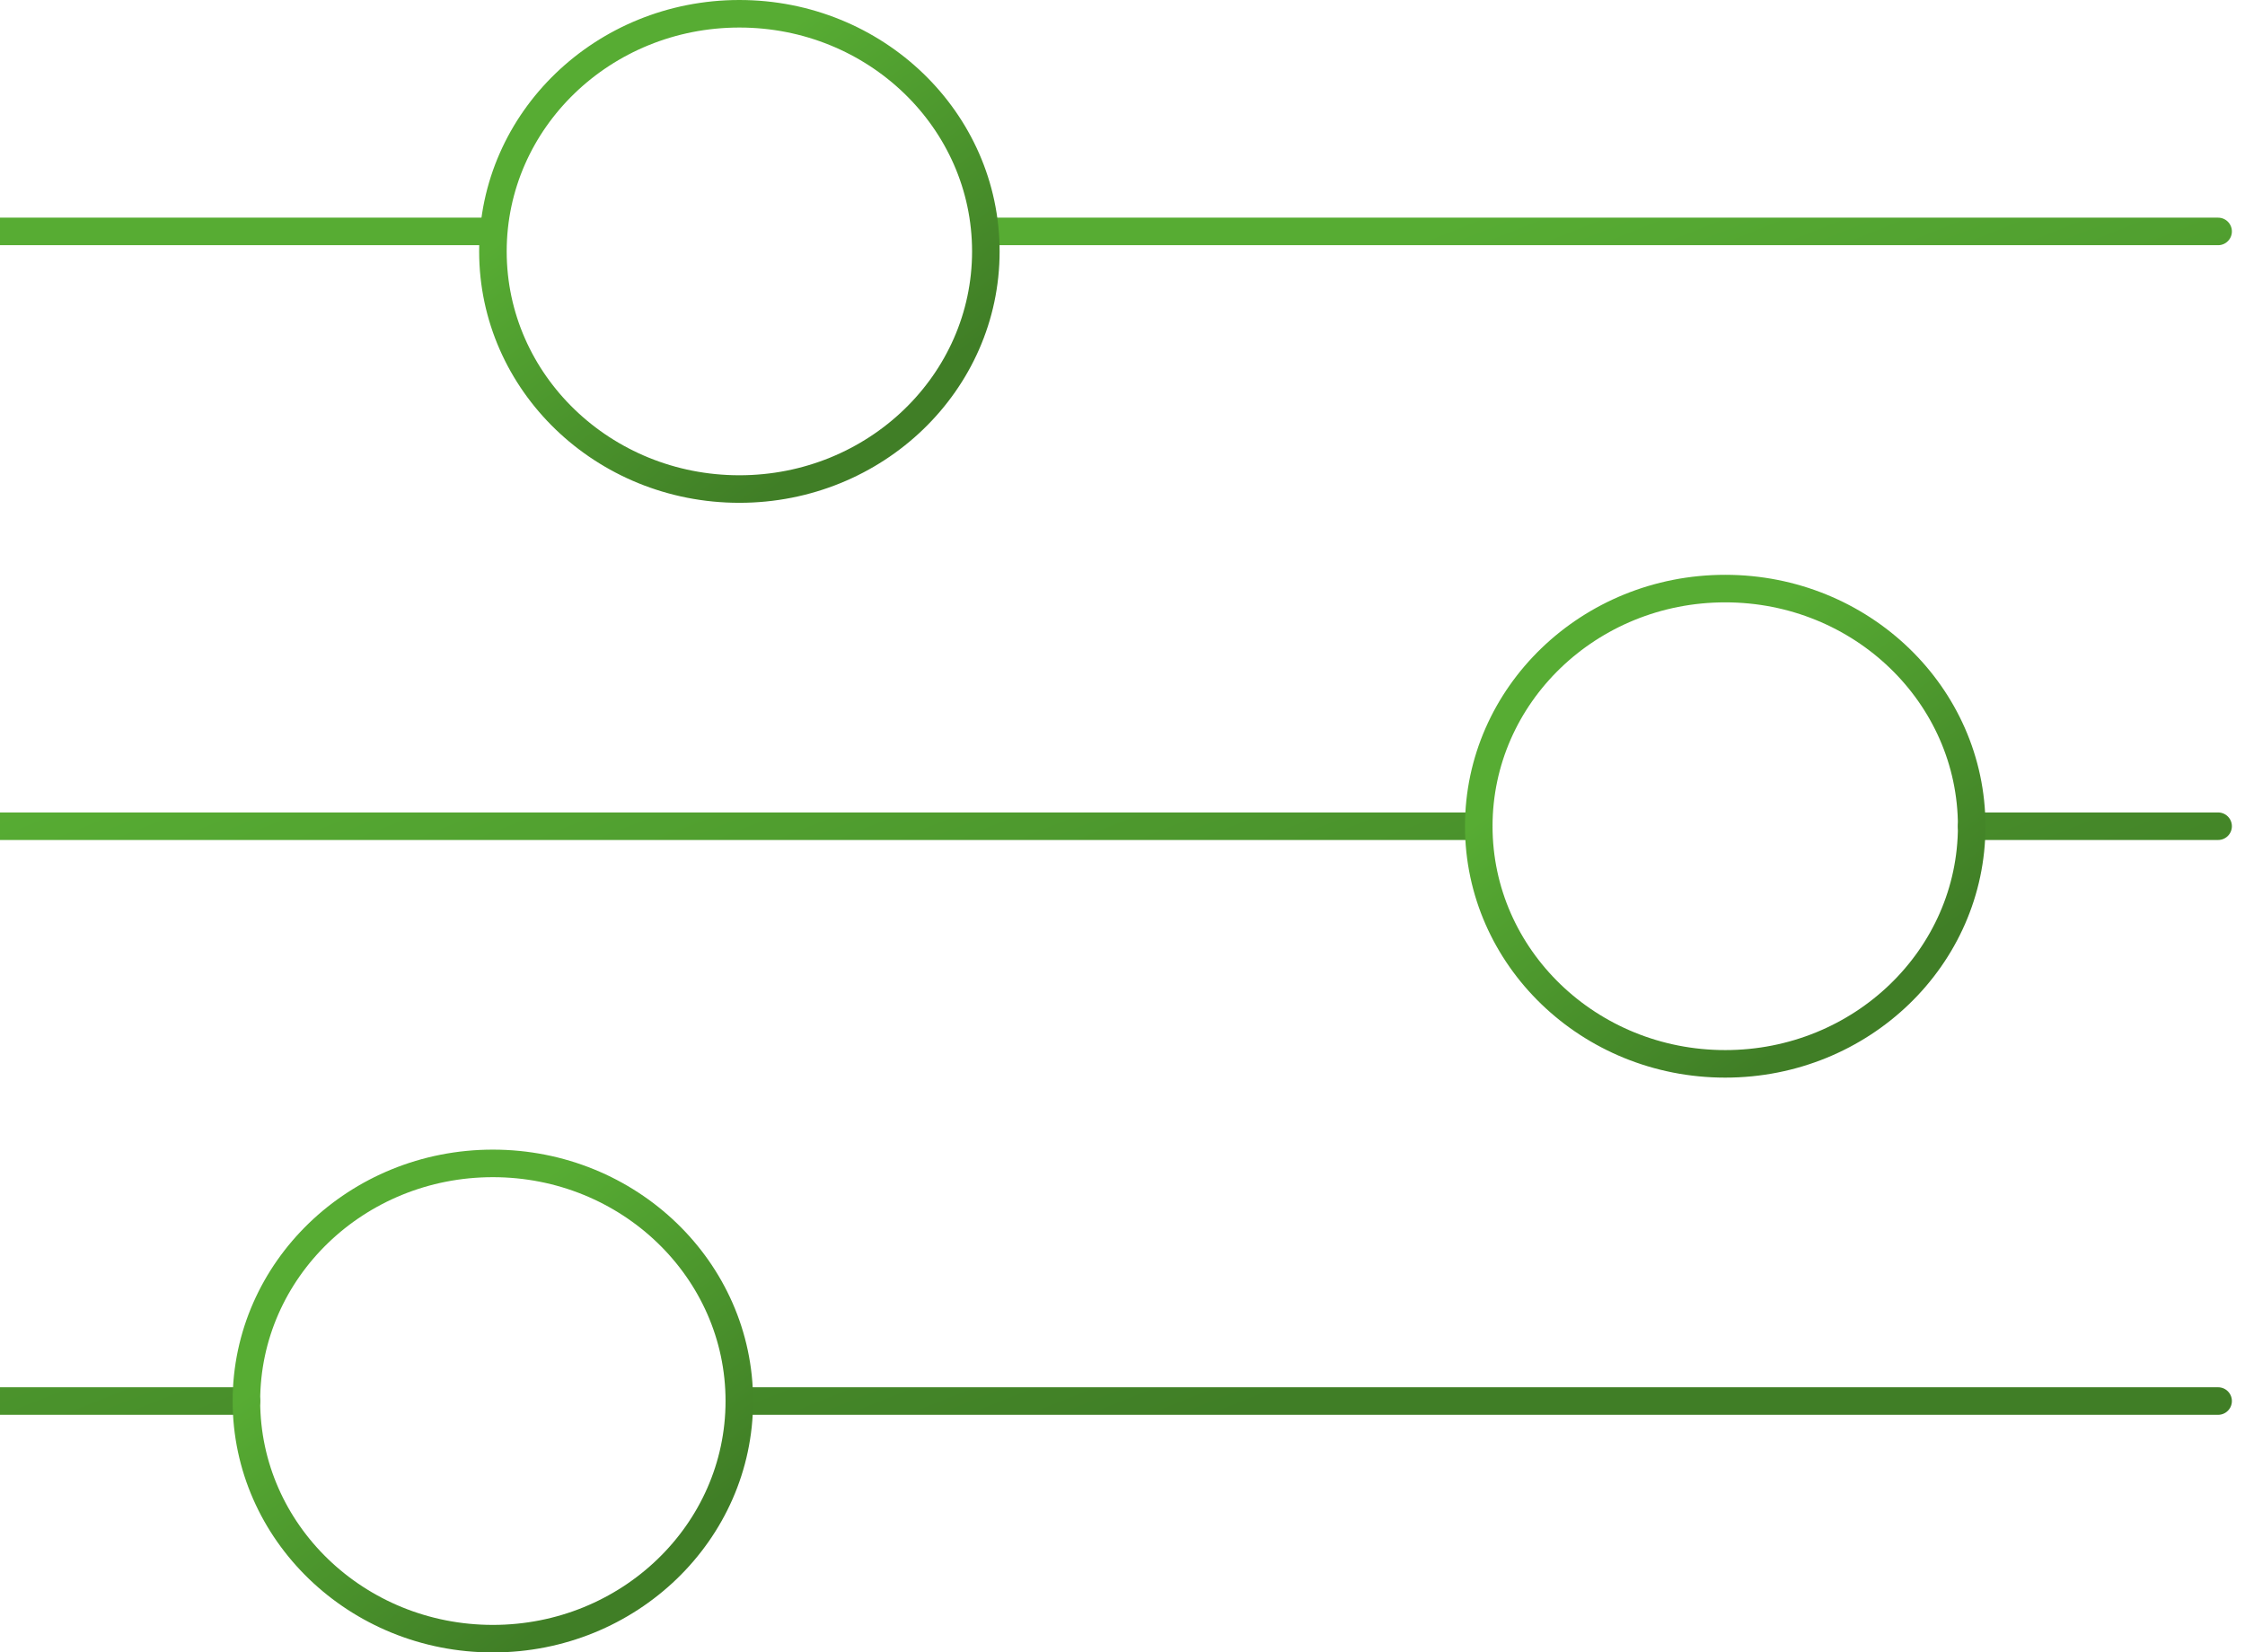 <svg width="163" height="120" viewBox="0 0 163 120" fill="none" xmlns="http://www.w3.org/2000/svg">
<path d="M0 16.806H35.788M161.048 16.806H71.577M0 60H107.365M161.048 60H143.154M0 101.743H17.894M161.048 101.743H53.683" stroke="url(#paint0_linear_436_185)" stroke-width="2" stroke-linecap="round"/>
<path d="M53.683 35.514C63.566 35.514 71.578 27.788 71.578 18.257C71.578 8.726 63.566 1 53.683 1C43.801 1 35.789 8.726 35.789 18.257C35.789 27.788 43.801 35.514 53.683 35.514Z" stroke="url(#paint1_linear_436_185)" stroke-width="2" stroke-linecap="round"/>
<path d="M125.261 77.257C135.144 77.257 143.156 69.531 143.156 60C143.156 50.469 135.144 42.743 125.261 42.743C115.379 42.743 107.367 50.469 107.367 60C107.367 69.531 115.379 77.257 125.261 77.257Z" stroke="url(#paint2_linear_436_185)" stroke-width="2" stroke-linecap="round"/>
<path d="M35.785 119C45.667 119 53.679 111.274 53.679 101.743C53.679 92.212 45.667 84.486 35.785 84.486C25.902 84.486 17.891 92.212 17.891 101.743C17.891 111.274 25.902 119 35.785 119Z" stroke="url(#paint3_linear_436_185)" stroke-width="2" stroke-linecap="round"/>
<defs>
<linearGradient id="paint0_linear_436_185" x1="92.397" y1="101.743" x2="64.591" y2="32.272" gradientUnits="userSpaceOnUse">
<stop stop-color="#407E26"/>
<stop offset="1" stop-color="#57AC33"/>
</linearGradient>
<linearGradient id="paint1_linear_436_185" x1="56.322" y1="35.514" x2="40.712" y2="14.187" gradientUnits="userSpaceOnUse">
<stop stop-color="#407E26"/>
<stop offset="1" stop-color="#57AC33"/>
</linearGradient>
<linearGradient id="paint2_linear_436_185" x1="127.9" y1="77.257" x2="112.29" y2="55.93" gradientUnits="userSpaceOnUse">
<stop stop-color="#407E26"/>
<stop offset="1" stop-color="#57AC33"/>
</linearGradient>
<linearGradient id="paint3_linear_436_185" x1="38.423" y1="119" x2="22.814" y2="97.672" gradientUnits="userSpaceOnUse">
<stop stop-color="#407E26"/>
<stop offset="1" stop-color="#57AC33"/>
</linearGradient>
</defs>
</svg>
